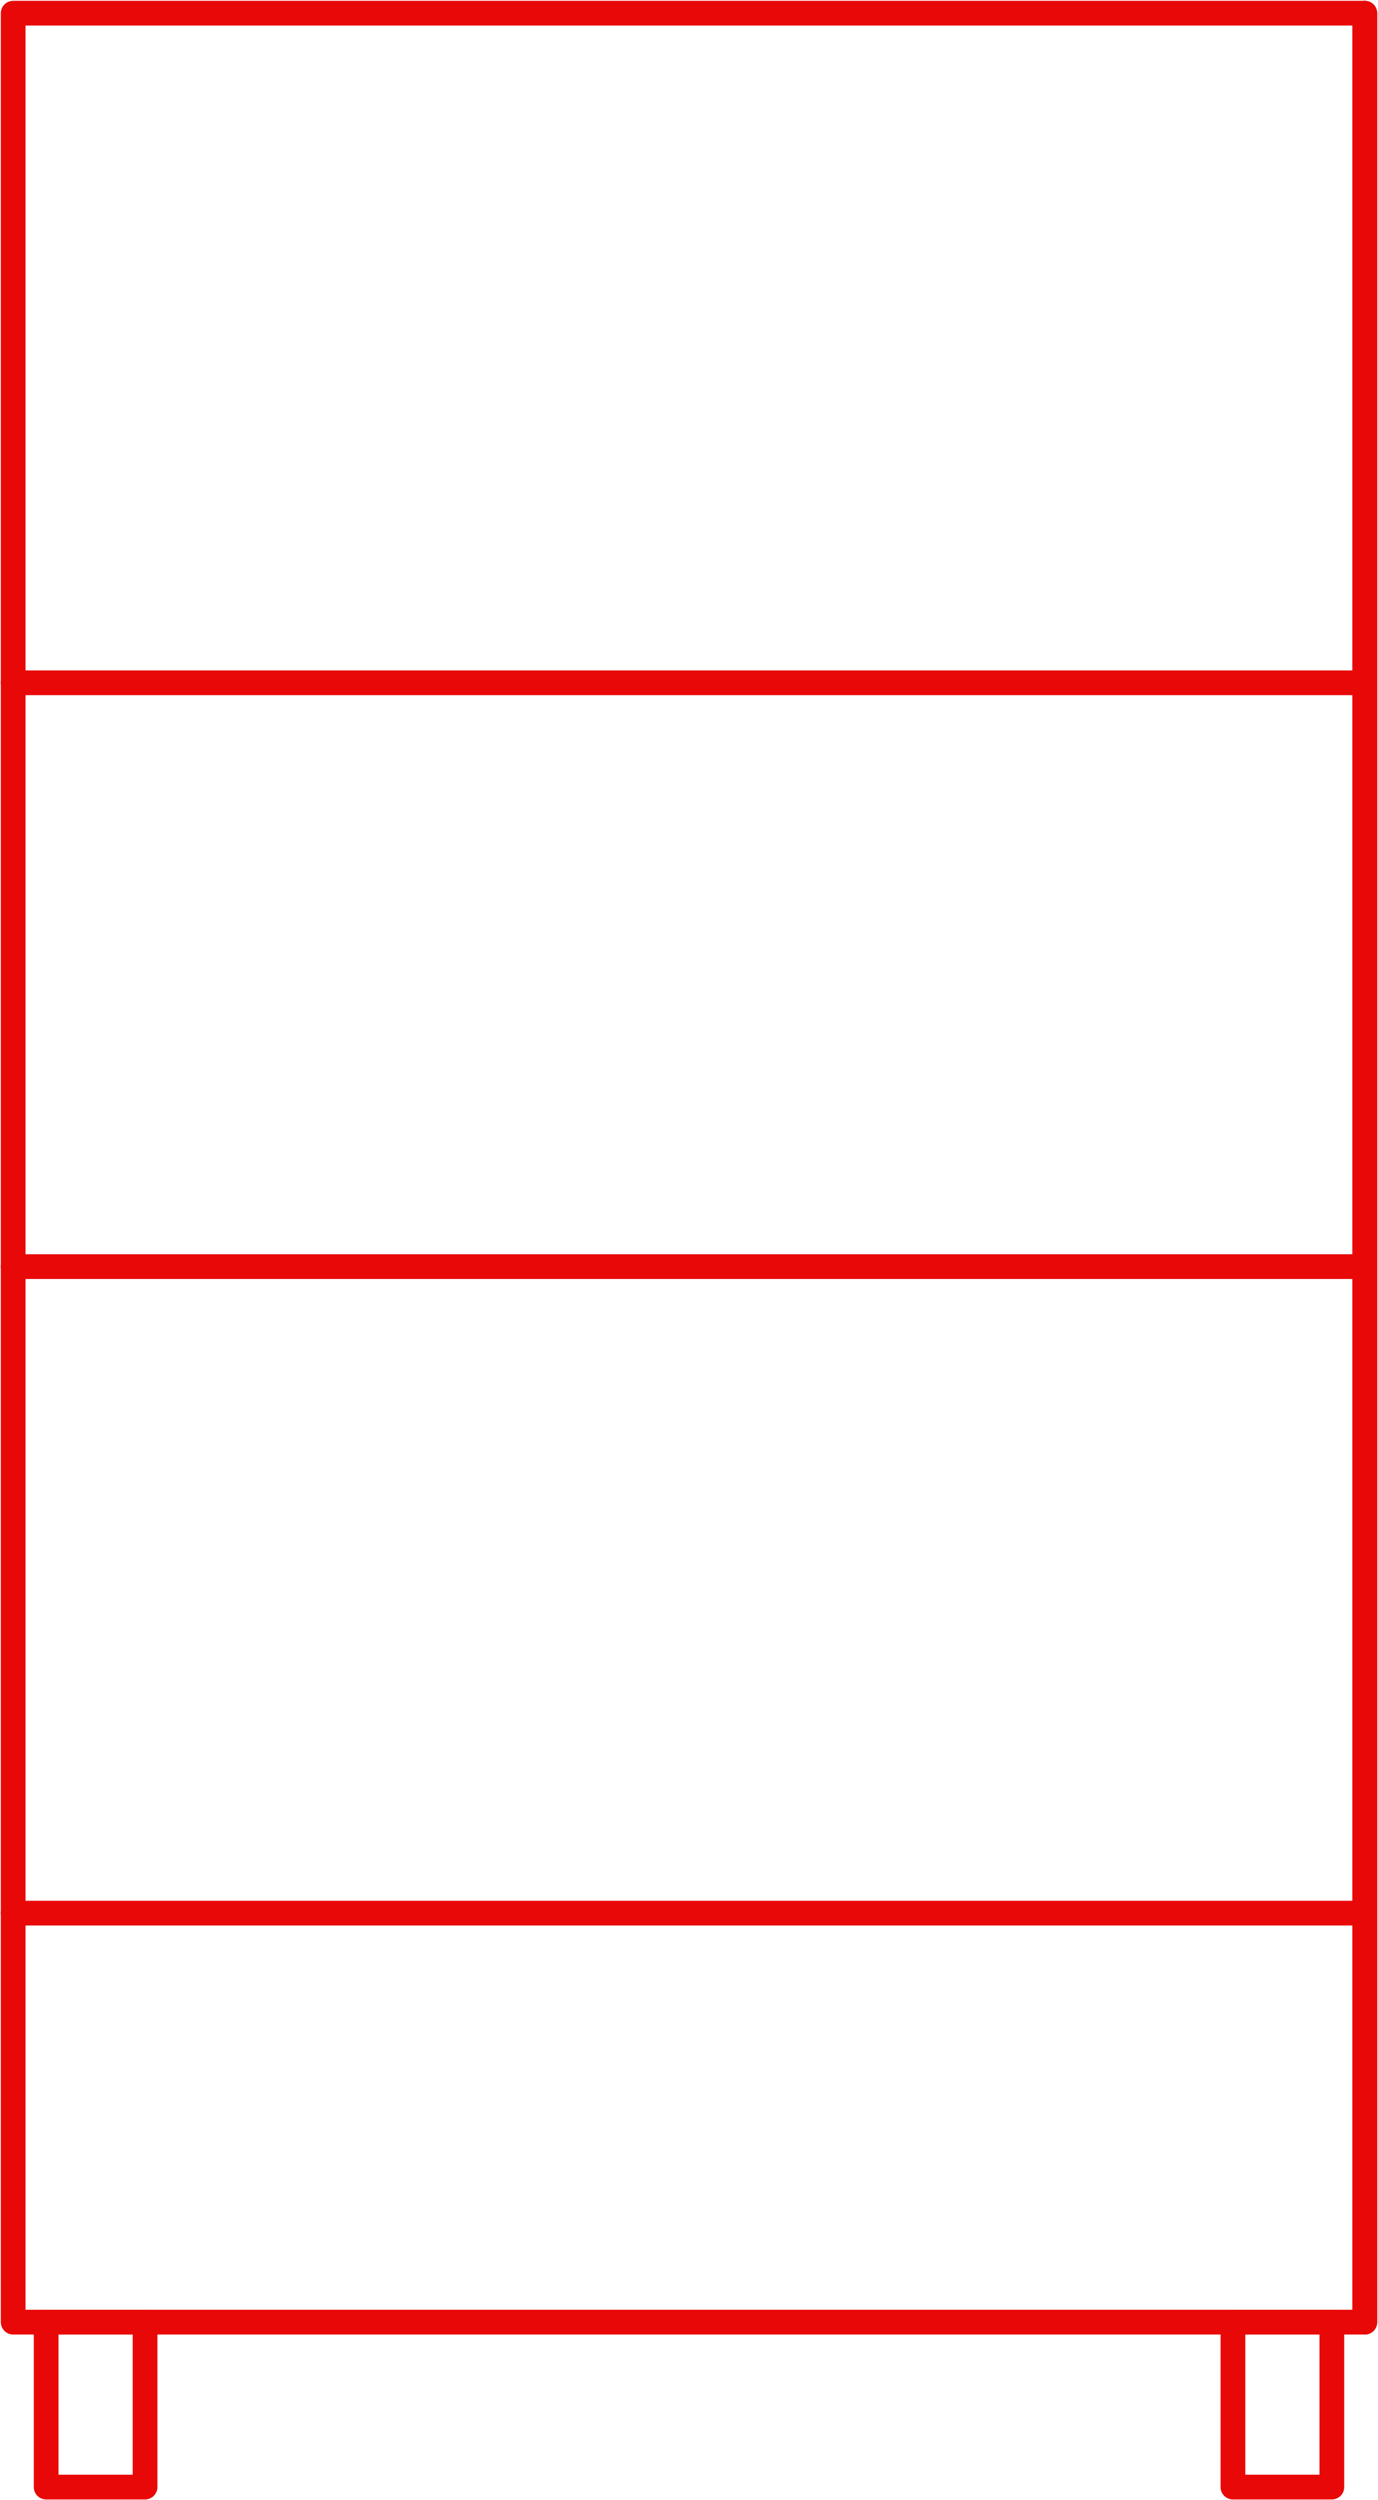 <svg xmlns="http://www.w3.org/2000/svg" viewBox="0 0 41.8 75.8" fill="none" stroke="#e80808" stroke-width=".75" stroke-linejoin="round" xmlns:v="https://vecta.io/nano"><path d="M1.4 70.4h3v5h-3zm36 0h3v5h-3z"/><path d="M.4 70.4V.4h41v70H20.9z"/><path d="M41.4 58H.4m41-19.6H.4m41-17.7H.4m41 49.7V.4" stroke-linecap="round"/></svg>